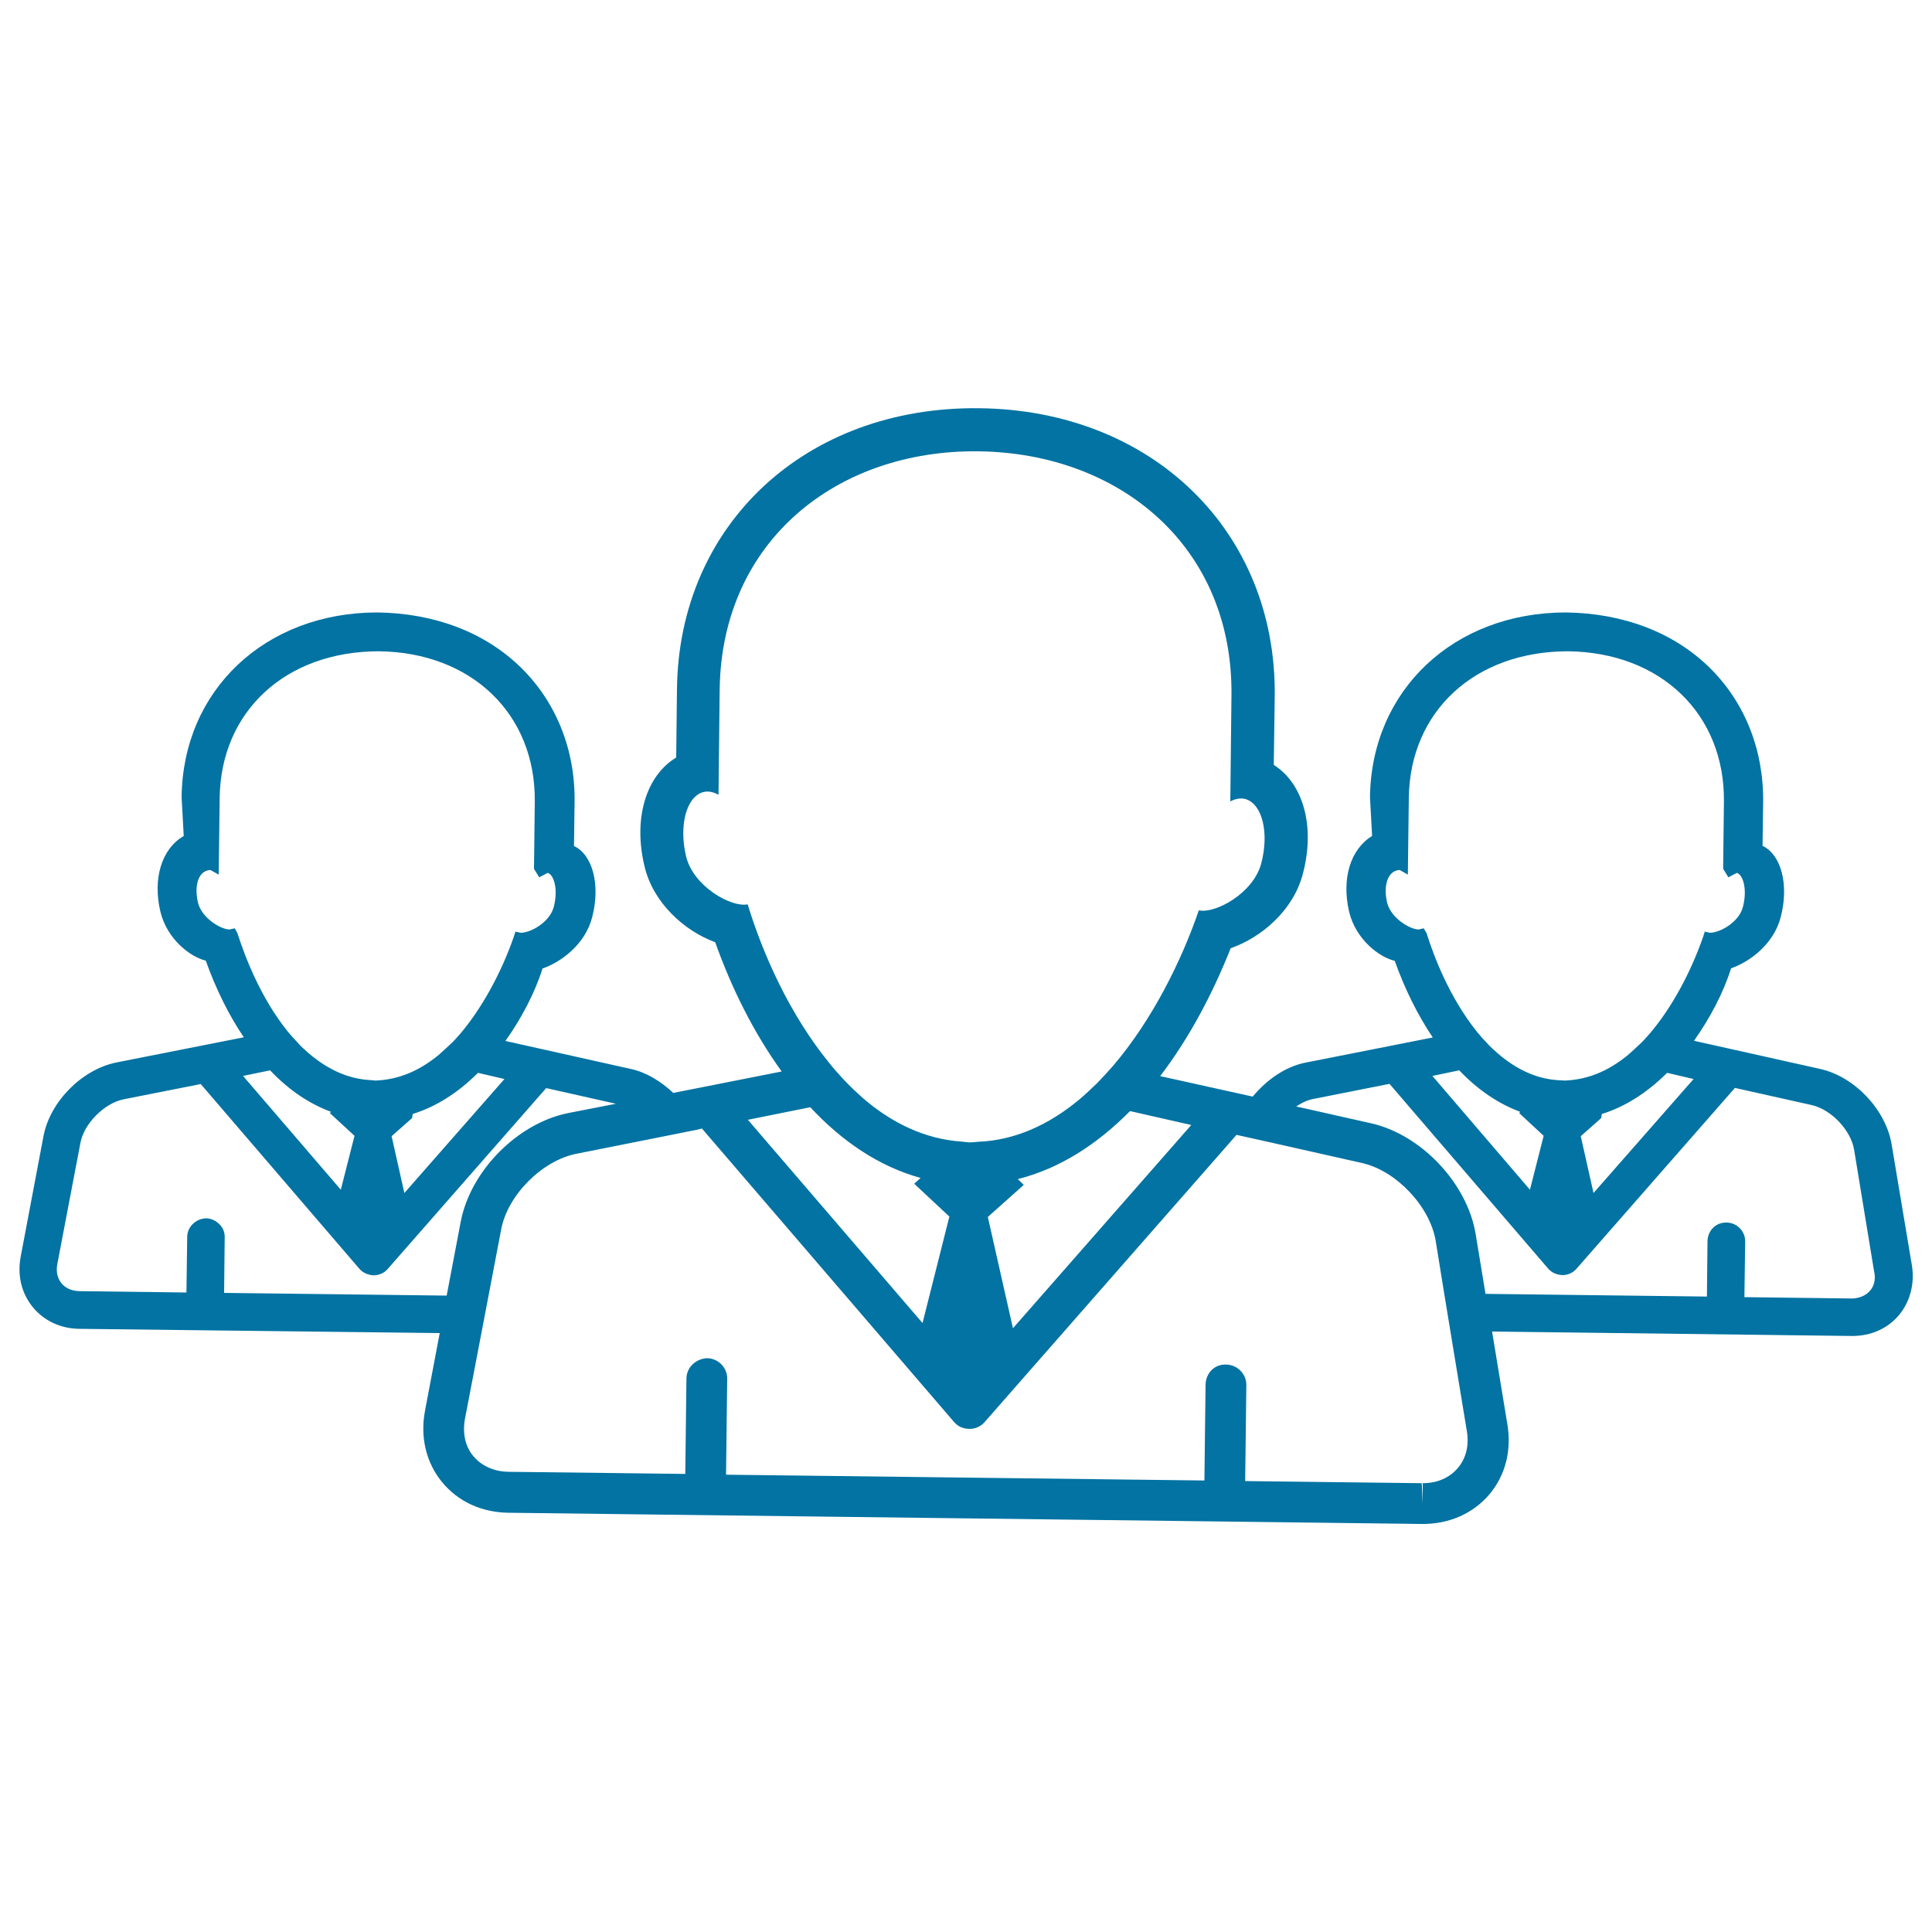 <svg xmlns="http://www.w3.org/2000/svg" viewBox="0 0 1000 1000" style="fill:#0273a2">
<title>Group SVG icon</title>
<g><path d="M979.1,592.3c-3-17.9-19.1-35-36.9-39l-65.4-14.6c8.1-11.4,15.2-24.7,19.2-37.5c9.5-3.3,22-12.3,25.7-26.5c4.4-16.9,0.2-32.3-9.4-36.9l0.3-22.7c0.3-27.1-9.6-51.9-28-69.8c-18.4-17.9-44.2-27.9-74.1-28.3c-58,0-100.7,40.2-101.4,95.6l1.1,20.1c-11.2,6.8-15.9,22.1-11.9,39.2c3.4,14.4,15.8,23.7,23.6,25.4c5.2,14.6,11.9,28.1,19.7,39.7l-65.8,13c-10.4,2-20.2,8.9-27.4,17.6l-47.9-10.6c15.2-19.9,27.3-43,36.5-66.2c16.1-5.6,32.4-19.7,37.3-38.3c6.6-24.7,0.3-46.9-15-56.6l0.5-35.5c1-85.3-63.3-148.1-152.9-149.1c-89.6-1.1-155.5,60-156.5,145.3l-0.4,35.5c-15.5,9.3-22.4,31.4-16.4,56.3c4.4,18.8,20.5,33.4,36.6,39.3c8.3,23.4,19.8,46.7,34.4,66.9l-56.1,11.1c-6.3-5.9-13.7-10.5-21.5-12.3l-65.4-14.6c8.1-11.4,15.2-24.7,19.2-37.5c9.5-3.3,22-12.3,25.7-26.5c4.4-16.9,0.2-32.4-9.4-36.9l0.3-22.7c0.4-27.2-9.6-52-28-69.9c-18.4-17.9-44.2-27.9-74.1-28.3c-58,0-100.7,40.2-101.3,95.6l1.1,20.1C83.6,439.4,79,454.8,83,471.8c3.4,14.4,15.8,23.7,23.5,25.4c5.2,14.6,11.9,28.2,19.7,39.7l-65.8,13c-17.8,3.5-34.5,20.2-37.9,38.2l-11.8,62.4c-1.8,9.7,0.4,18.8,6.2,26c5.8,7.1,14.4,11.2,24.2,11.3l186.5,2.2l-7.6,40.1c-2.6,13.7,0.5,26.8,8.7,36.9c8.3,10.2,20.5,15.8,34.5,16l472.7,5.8h0.6c13.8,0,26-5.5,34.3-15.2c8.4-9.9,11.7-22.8,9.4-36.5l-7.9-47.9l186.4,2.3c9.7,0,18.3-3.8,24.2-10.8c5.8-7,8.2-16.2,6.7-25.7L979.1,592.3z M738.4,483l-1.5-2.5l-2.6,0.6c-4.4,0-14.3-5.8-16.3-13.8c-2.1-8.9,0.2-16.7,6.5-17l4.2,2.4l0.5-39.8c0.6-44.6,34-75.8,82.5-75.8h0c48,0.6,81.1,32.6,80.6,77.8l-0.4,34.8l2.7,4.4l4.4-2.3c3.3,1,5.5,8.8,3.1,17.7c-2,7.8-11.8,13.3-17.1,13.3l-2.6-0.6l-0.8,2.5c-6.5,18.8-16.5,37.2-27.8,50.4c-1.7,1.9-3.3,3.8-5.2,5.5c-1.8,1.8-3.9,3.6-5.9,5.4c-10.1,8.3-20.7,12.8-32.7,13.3l-3.6-0.2c-11-0.7-21.5-5.5-31.2-13.9c-2-1.8-4-3.5-5.7-5.5c-1.8-1.8-3.4-3.7-5-5.6C750,516,741.9,494.3,738.4,483z M876.6,558.5l-51.8,59l-6.6-29.4l10.6-9.4l0.3-2.1c11.9-3.7,23.2-10.8,33.8-21.3L876.6,558.5z M755.3,554c9.7,10.2,20.3,17.3,31.6,21.5l-0.6,0.6l12.7,11.8l-7.1,27.9l-50.5-58.9L755.3,554z M616.6,582.3l-92.3,105.2l-13-57.6l18.6-16.6l-3.1-3c21.9-5.5,41.3-18.2,58.1-35.2L616.6,582.3z M387,468.1c-8.5,1.7-28.2-9.3-31.9-24.9c-3.8-16,0.2-30.9,8.9-33.2c2.6-0.7,5.3-0.1,7.9,1.4l0.6-54.5c1-77.1,60.9-124.2,134-123.3c73.2,0.9,131.9,49.4,130.9,126.6l-0.6,54.6c2.7-1.4,5.4-1.9,7.9-1.2c8.7,2.6,12.3,17.5,8.1,33.4c-4.2,15.5-23.8,26-32.3,24.2c-8.8,25.7-23.9,56.5-44.4,80.5c-2.7,3.1-5.5,6.1-8.3,9c-3.1,3-6.3,6-9.5,8.7C543,582,525.5,590.3,506,591c-1.3,0.1-2.5,0.3-3.8,0.3c-1.5,0-2.8-0.3-4.3-0.4c-19.6-1.3-36.9-10-51.7-22.9c-3.2-2.9-6.3-5.8-9.3-9c-2.8-3-5.5-6-8-9.2C409,525.3,395,494.4,387,468.1z M419.4,573.1c16.2,17.4,35.3,30.6,57.1,36.6l-3.3,3l18.2,17l-13.9,55.1l-90.4-105.2L419.4,573.1z M122.9,483l-1.4-2.5l-2.7,0.6c-4.4,0-14.3-5.8-16.3-13.8c-2.1-8.9,0.1-16.7,6.4-17l4.3,2.4l0.5-39.8c0.6-44.6,34-75.8,82.5-75.8h0c48,0.6,81.1,32.6,80.6,77.8l-0.4,34.8l2.7,4.4l4.4-2.3c3.3,1,5.5,8.8,3.1,17.7c-2.1,7.8-11.8,13.3-17.1,13.3l-2.7-0.6l-0.8,2.5c-6.5,18.8-16.6,37.2-27.8,50.4c-1.7,1.9-3.3,3.8-5.2,5.5c-1.9,1.8-3.9,3.6-5.9,5.4c-10.1,8.3-20.7,12.8-32.7,13.3L191,559c-11-0.7-21.5-5.5-31.3-13.9c-2-1.8-4-3.5-5.7-5.5c-1.7-1.8-3.4-3.7-5-5.6C134.5,516,126.5,494.3,122.9,483z M261.1,558.5l-51.8,59l-6.6-29.4l10.6-9.4l0.3-2.1c11.9-3.7,23.3-10.8,33.8-21.3L261.1,558.5z M139.8,554c9.7,10.2,20.2,17.3,31.6,21.5l-0.7,0.6l12.8,11.8l-7.1,27.9l-50.6-58.9L139.8,554z M231.2,670.6L116,669.2l0.3-28.7c0.1-2.6-0.9-5.1-2.8-6.9c-1.8-1.8-4.3-3-6.9-3c-5.3,0.2-9.7,4.5-9.7,9.6L96.5,669l-55.3-0.7c-4-0.1-7.3-1.5-9.4-4.1c-2.1-2.6-2.9-6.1-2.1-10.1l11.9-62.4C43.4,581.6,54,571,64,569l39.9-7.9l82.1,95.6c1.8,2.1,4.3,3.2,7.4,3.4c2.8,0,5.5-1.2,7.3-3.3l82-93.6l36.1,8.1l-24.6,4.8c-26.2,5.2-50.6,29.8-55.7,56.1L231.2,670.6z M754.6,759.8c-4.3,5.1-10.7,7.9-18.2,7.9v10.5l-0.5-10.5l-91.4-1.1l0.6-49.6c0.1-5.8-4.6-10.6-10.4-10.7c-6.2-0.3-10.6,4.6-10.7,10.4l-0.6,49.6l-247.6-3l0.6-49.6c0.1-5.8-4.6-10.6-10.4-10.7c-5.6,0.2-10.6,4.6-10.7,10.4l-0.6,49.5l-91.4-1.1c-7.6-0.1-14-3-18.3-8.1c-4.3-5.1-5.7-12.1-4.3-19.5l8.4-43.8l3.7-19.4l6.6-34.6c3.3-17.8,21.2-35.7,38.9-39.2l43.7-8.7l19-3.8l2.3-0.6L493.8,736c2,2.3,4.5,3.5,8,3.6c3,0,6-1.3,7.9-3.6l127.7-145.6l2.6-3l17.1,3.8l48,10.8c17.6,4,35,22.4,38,40.2l4.4,27.2l3.2,19.5l8.5,51.6C760.5,747.9,758.9,754.8,754.6,759.8z M967.9,668.1c-2,2.4-5.3,3.8-9,4l-56-0.7l0.4-28.7c0.1-5.4-4.2-9.8-9.5-9.9h-0.5c-5.3,0-9.4,4.2-9.5,9.7l-0.3,28.6l-114.6-1.4l-5.1-30.9c-4.3-26.3-28.2-51.6-54.2-57.4l-38.7-8.7c2.8-1.8,5.5-3.2,8.5-3.8l39.8-7.9l82.1,95.6c1.8,2.1,4.3,3.2,7.4,3.4c2.8,0,5.5-1.2,7.3-3.3l82-93.6l39.8,8.9c10.1,2.3,20.3,13.1,21.9,23.2l10.3,62.7C971,662,970.1,665.6,967.9,668.1z"/></g>
</svg>
